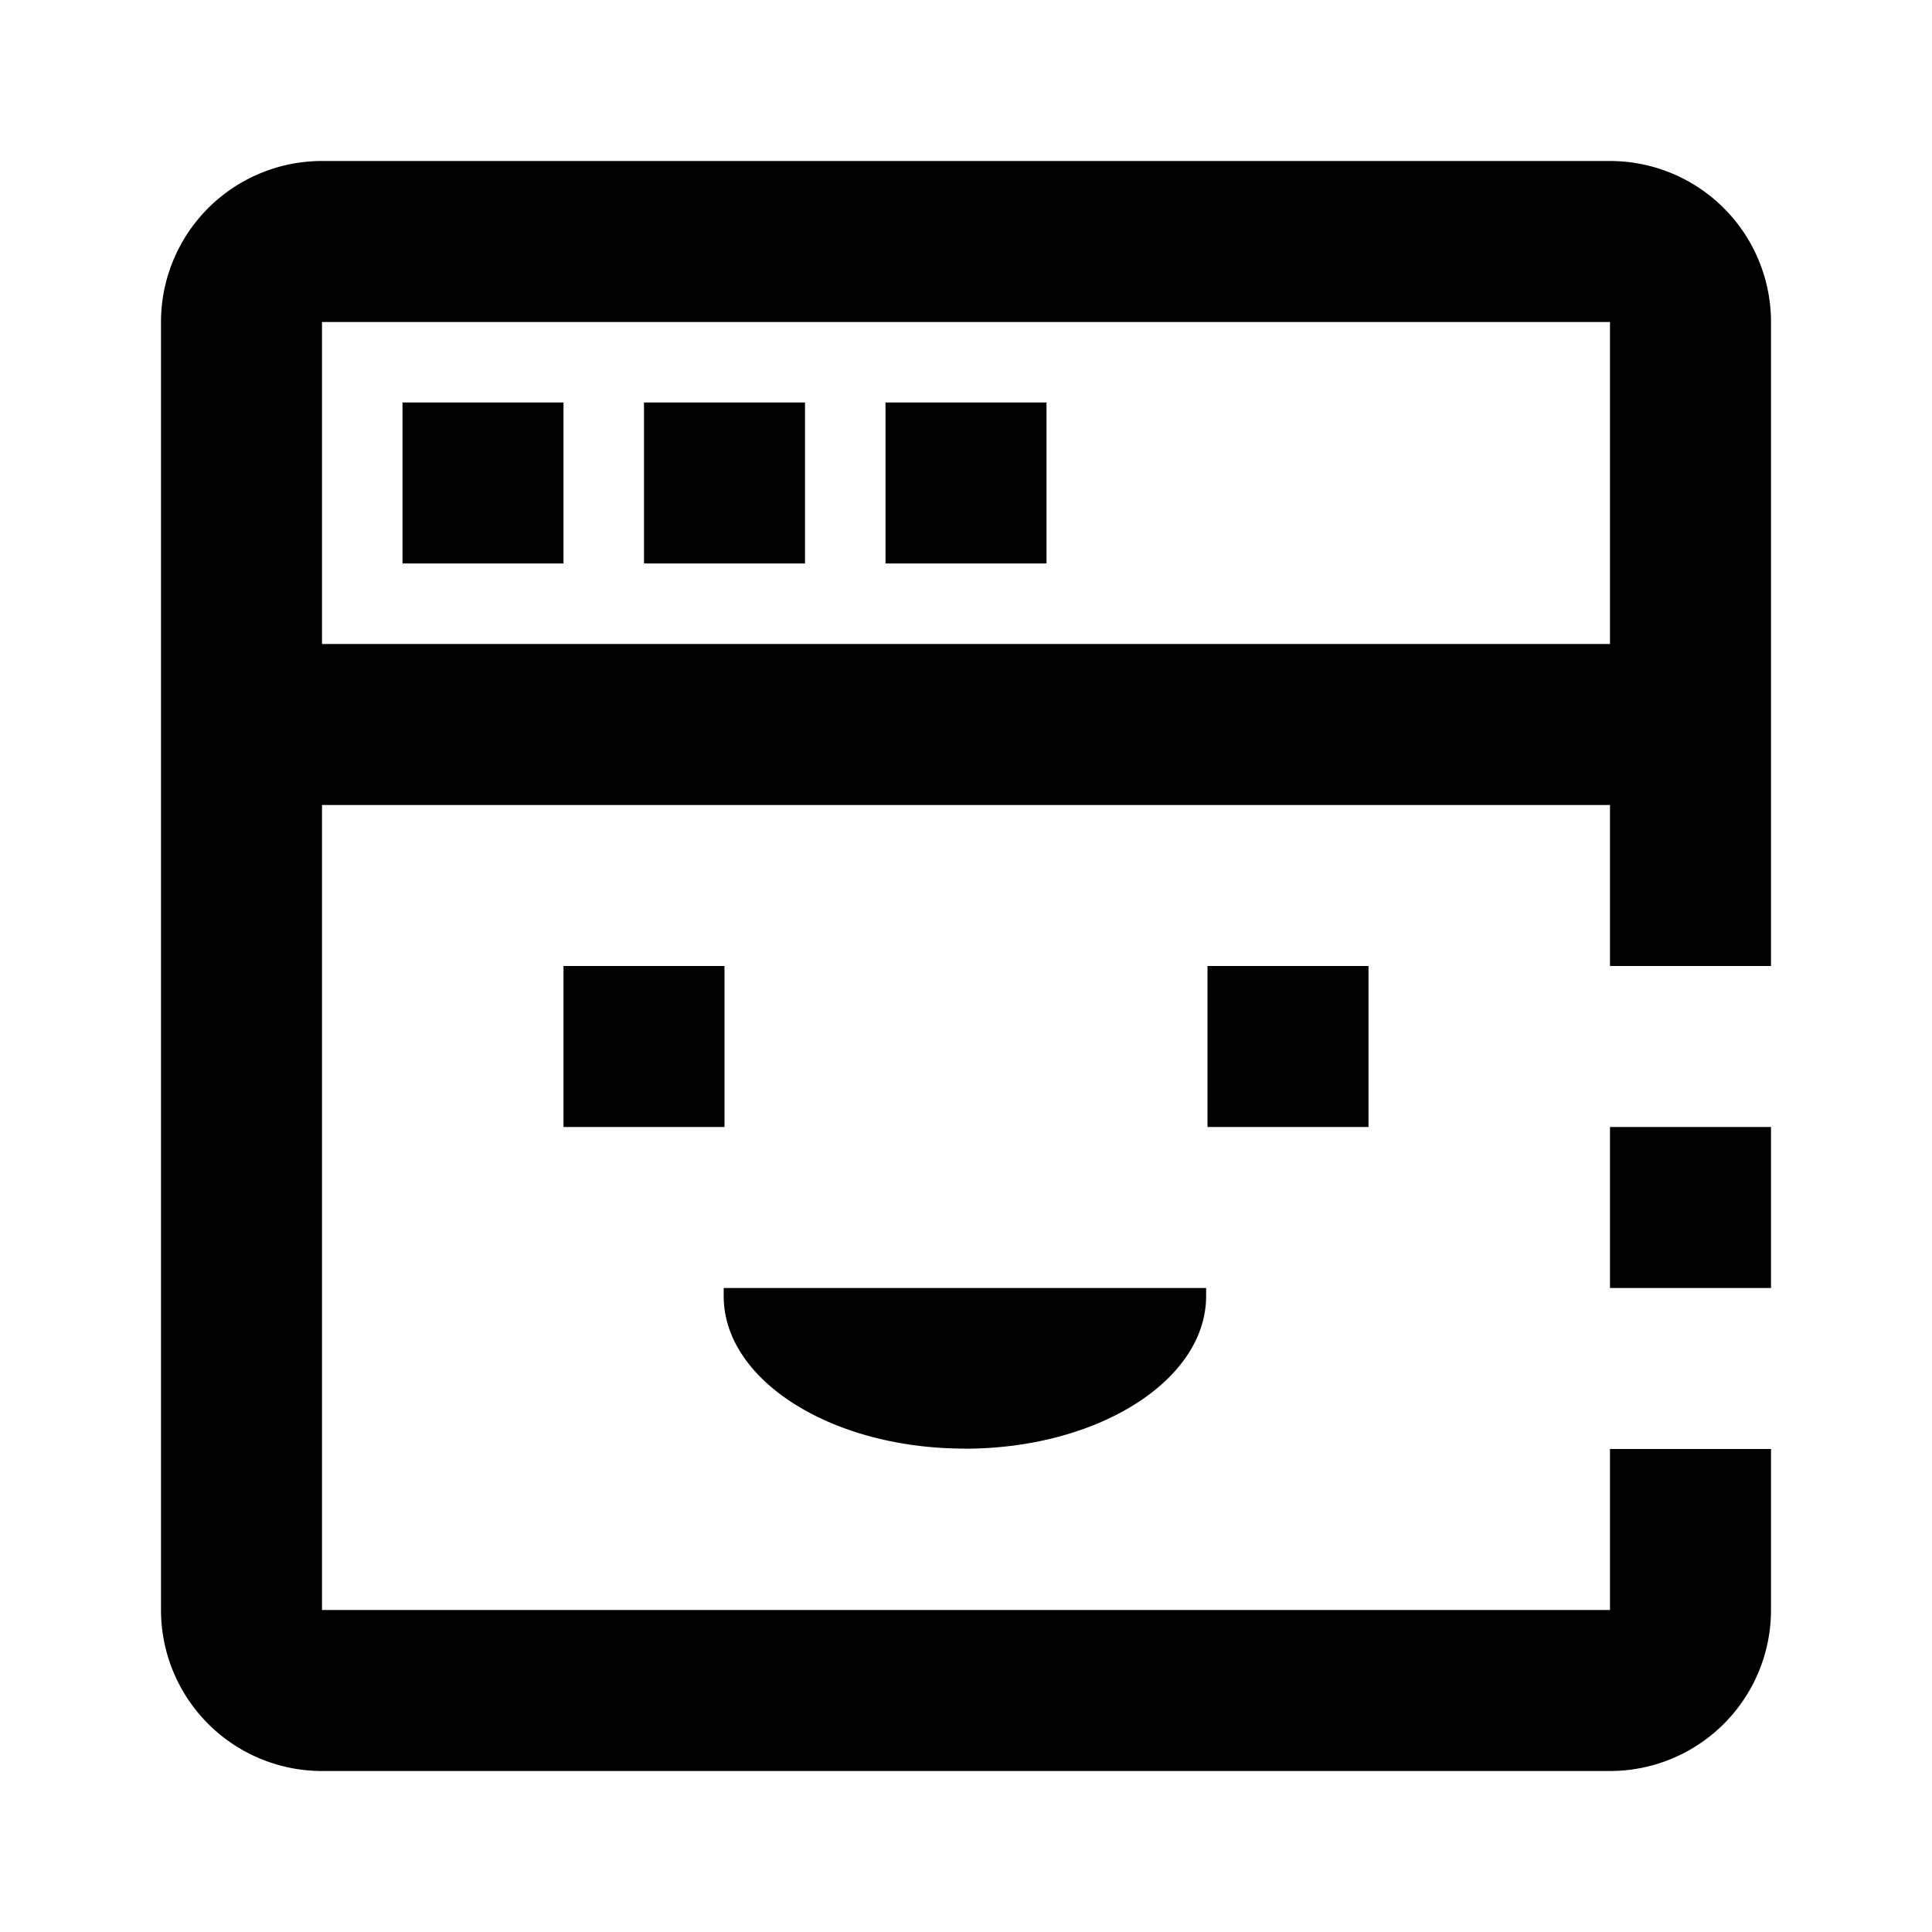 <svg xmlns="http://www.w3.org/2000/svg" viewBox="0 0 24 24"><path d="M20 2H4a2 2 0 0 0-2 2v16a2 2 0 0 0 2 2h16a2 2 0 0 0 2-2v-2h-2v2H4V10h16v2h2V4a2 2 0 0 0-2-2zm0 6H4V4h16v4zm0 8h2v-2h-2v2zM7 5H5v2h2V5zm3 0H8v2h2V5zm3 0h-2v2h2V5zm-4 7H7v2h2v-2zm8 2v-2h-2v2h2zm-5.014 3.996c1.655 0 2.997-.85 2.997-1.896V16H8.99v.102c0 1.044 1.34 1.893 2.995 1.893z"/></svg>